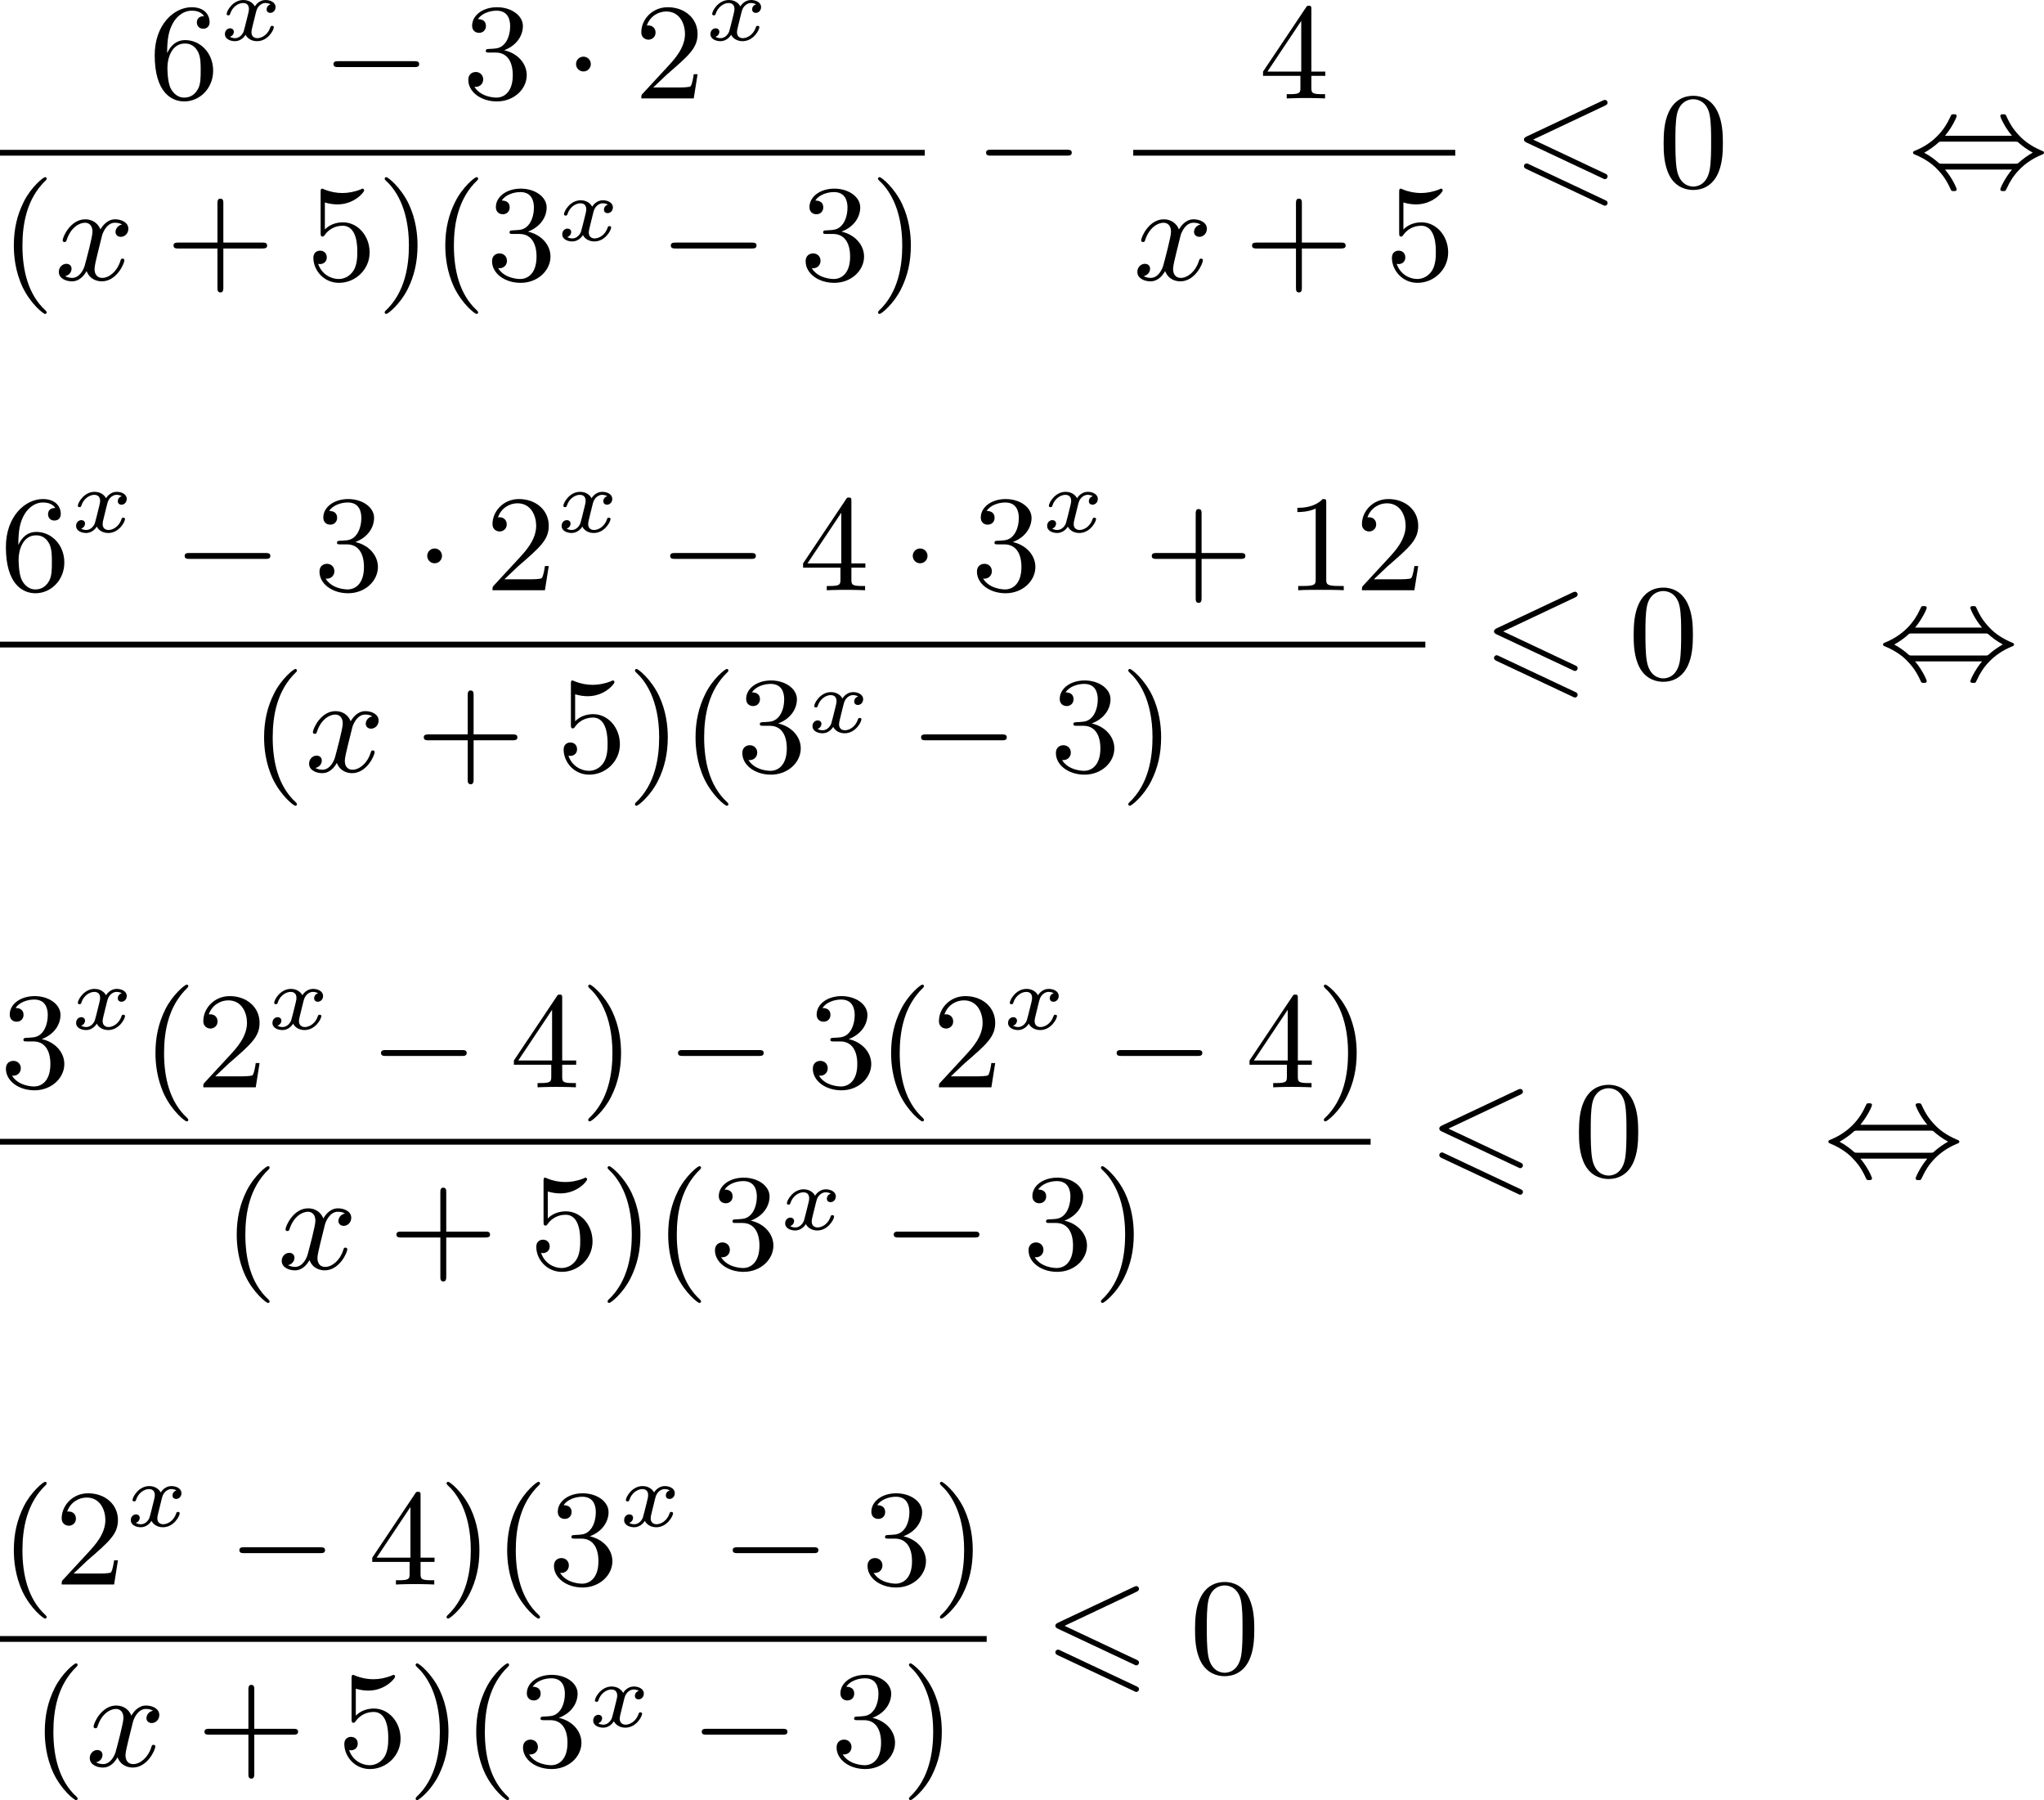 <?xml version='1.0' encoding='UTF-8'?>
<!-- This file was generated by dvisvgm 2.13.3 -->
<svg version='1.1' xmlns='http://www.w3.org/2000/svg' xmlns:xlink='http://www.w3.org/1999/xlink' width='267.782pt' height='235.773pt' viewBox='186.538 758.031 267.782 235.773'>
<defs>
<path id='g5-120' d='M4.411-3.622C4.08-3.56 3.981-3.273 3.981-3.138C3.981-2.968 4.107-2.815 4.331-2.815C4.582-2.815 4.824-3.031 4.824-3.344C4.824-3.757 4.376-3.963 3.954-3.963C3.416-3.963 3.102-3.488 2.995-3.3C2.824-3.739 2.43-3.963 2-3.963C1.04-3.963 .52-2.815 .52-2.582C.52-2.502 .583-2.475 .646-2.475C.726-2.475 .753-2.52 .771-2.573C1.049-3.461 1.641-3.739 1.982-3.739C2.242-3.739 2.475-3.569 2.475-3.147C2.475-2.824 2.089-1.39 1.973-.959C1.901-.681 1.632-.126 1.139-.126C.959-.126 .771-.188 .681-.242C.924-.287 1.103-.493 1.103-.726C1.103-.95 .933-1.049 .762-1.049C.502-1.049 .269-.825 .269-.52C.269-.081 .753 .099 1.13 .099C1.65 .099 1.955-.332 2.089-.574C2.313 .018 2.842 .099 3.084 .099C4.053 .099 4.564-1.067 4.564-1.282C4.564-1.327 4.537-1.39 4.447-1.39C4.349-1.39 4.34-1.354 4.295-1.219C4.098-.574 3.578-.126 3.111-.126C2.851-.126 2.609-.287 2.609-.717C2.609-.915 2.735-1.408 2.815-1.748C2.851-1.91 3.093-2.878 3.111-2.941C3.219-3.264 3.488-3.739 3.945-3.739C4.107-3.739 4.277-3.712 4.411-3.622Z'/>
<path id='g2-54' d='M6.052-5.326C6.16-5.38 6.223-5.425 6.223-5.523S6.142-5.703 6.043-5.703C5.999-5.703 5.918-5.667 5.882-5.649L.924-3.309C.771-3.237 .744-3.174 .744-3.102S.78-2.968 .924-2.905L5.882-.574C5.999-.511 6.016-.511 6.043-.511C6.142-.511 6.223-.592 6.223-.69C6.223-.807 6.142-.843 6.043-.888L1.345-3.102L6.052-5.326ZM5.882 1.166C5.999 1.228 6.016 1.228 6.043 1.228C6.142 1.228 6.223 1.148 6.223 1.049C6.223 .933 6.142 .897 6.043 .852L1.094-1.479C.977-1.542 .959-1.542 .924-1.542C.816-1.542 .744-1.462 .744-1.363C.744-1.291 .78-1.228 .924-1.166L5.882 1.166Z'/>
<path id='g3-0' d='M6.052-2.053C6.214-2.053 6.384-2.053 6.384-2.251C6.384-2.439 6.205-2.439 6.052-2.439H1.103C.95-2.439 .771-2.439 .771-2.251C.771-2.053 .941-2.053 1.103-2.053H6.052Z'/>
<path id='g3-1' d='M1.757-2.251C1.757-2.511 1.551-2.735 1.273-2.735S.789-2.511 .789-2.251S.995-1.766 1.273-1.766S1.757-1.991 1.757-2.251Z'/>
<path id='g3-44' d='M2.412-3.353C2.896-3.936 3.174-4.573 3.174-4.645C3.174-4.761 3.067-4.761 2.986-4.761C2.887-4.761 2.869-4.761 2.842-4.734C2.824-4.725 2.815-4.716 2.735-4.546C2.376-3.739 1.677-2.887 .493-2.394C.359-2.34 .314-2.322 .314-2.251C.314-2.17 .368-2.152 .457-2.116C1.193-1.811 1.614-1.444 1.784-1.282C2.26-.807 2.493-.484 2.798 .188C2.833 .269 2.887 .269 2.986 .269C3.067 .269 3.174 .269 3.174 .152C3.174 .081 2.905-.556 2.412-1.139H6.797C6.312-.556 6.034 .081 6.034 .152C6.034 .269 6.142 .269 6.223 .269C6.321 .269 6.339 .269 6.366 .242C6.384 .233 6.393 .224 6.474 .054C6.832-.753 7.532-1.605 8.715-2.098C8.85-2.152 8.895-2.17 8.895-2.242C8.895-2.322 8.841-2.34 8.751-2.376C8.016-2.681 7.595-3.049 7.424-3.21C6.949-3.685 6.716-4.008 6.411-4.68C6.375-4.761 6.321-4.761 6.223-4.761C6.142-4.761 6.034-4.761 6.034-4.645C6.034-4.573 6.303-3.936 6.797-3.353H2.412ZM2.224-1.524C2.053-1.524 2.044-1.533 1.982-1.587C1.784-1.766 1.444-2.035 1.049-2.242C1.354-2.412 1.722-2.672 1.955-2.887C2.035-2.968 2.053-2.968 2.224-2.968H6.985C7.155-2.968 7.164-2.959 7.227-2.905C7.424-2.726 7.765-2.457 8.159-2.251C7.855-2.08 7.487-1.82 7.254-1.605C7.173-1.524 7.155-1.524 6.985-1.524H2.224Z'/>
<path id='g4-120' d='M3.365-2.349C3.156-2.289 3.108-2.116 3.108-2.026C3.108-1.835 3.264-1.793 3.347-1.793C3.521-1.793 3.694-1.937 3.694-2.17C3.694-2.493 3.341-2.636 3.037-2.636C2.642-2.636 2.403-2.331 2.337-2.218C2.26-2.367 2.032-2.636 1.584-2.636C.897-2.636 .49-1.925 .49-1.716C.49-1.686 .514-1.632 .598-1.632S.699-1.668 .717-1.722C.867-2.206 1.273-2.439 1.566-2.439S1.949-2.248 1.949-2.05C1.949-1.979 1.949-1.925 1.901-1.739C1.763-1.184 1.632-.64 1.602-.568C1.512-.341 1.297-.137 1.046-.137C1.01-.137 .843-.137 .705-.227C.938-.305 .962-.502 .962-.55C.962-.705 .843-.783 .723-.783C.556-.783 .377-.652 .377-.406C.377-.066 .753 .06 1.034 .06C1.375 .06 1.62-.173 1.733-.359C1.853-.108 2.14 .06 2.481 .06C3.186 .06 3.581-.664 3.581-.861C3.581-.873 3.575-.944 3.467-.944C3.383-.944 3.371-.903 3.353-.849C3.18-.329 2.756-.137 2.505-.137C2.277-.137 2.116-.269 2.116-.52C2.116-.634 2.146-.765 2.2-.974L2.391-1.751C2.451-1.985 2.481-2.092 2.606-2.236C2.69-2.325 2.833-2.439 3.025-2.439C3.055-2.439 3.234-2.439 3.365-2.349Z'/>
<path id='g7-40' d='M3.058 2.134C3.058 2.089 3.031 2.062 2.977 2C1.82 .941 1.47-.672 1.47-2.242C1.47-3.631 1.739-5.317 3.004-6.519C3.04-6.554 3.058-6.581 3.058-6.626C3.058-6.689 3.013-6.725 2.95-6.725C2.842-6.725 2.035-6.079 1.551-5.102C1.121-4.241 .906-3.318 .906-2.251C.906-1.605 .986-.583 1.479 .475C2.008 1.578 2.842 2.233 2.95 2.233C3.013 2.233 3.058 2.197 3.058 2.134Z'/>
<path id='g7-41' d='M2.672-2.251C2.672-2.986 2.564-3.972 2.098-4.967C1.569-6.07 .735-6.725 .628-6.725C.538-6.725 .52-6.653 .52-6.626C.52-6.581 .538-6.554 .601-6.492C1.121-6.025 2.107-4.806 2.107-2.251C2.107-.968 1.874 .816 .574 2.026C.556 2.053 .52 2.089 .52 2.134C.52 2.161 .538 2.233 .628 2.233C.735 2.233 1.542 1.587 2.026 .61C2.457-.251 2.672-1.175 2.672-2.251Z'/>
<path id='g7-43' d='M6.33-2.053C6.456-2.053 6.644-2.053 6.644-2.242C6.644-2.439 6.474-2.439 6.33-2.439H3.775V-5.003C3.775-5.147 3.775-5.317 3.578-5.317C3.389-5.317 3.389-5.129 3.389-5.003V-2.439H.825C.699-2.439 .511-2.439 .511-2.251C.511-2.053 .681-2.053 .825-2.053H3.389V.511C3.389 .655 3.389 .825 3.587 .825C3.775 .825 3.775 .637 3.775 .511V-2.053H6.33Z'/>
<path id='g7-48' d='M4.241-2.869C4.241-3.47 4.214-4.241 3.9-4.914C3.506-5.756 2.824-5.972 2.304-5.972C1.766-5.972 1.085-5.756 .69-4.896C.403-4.277 .359-3.551 .359-2.869C.359-2.286 .377-1.417 .762-.708C1.184 .054 1.883 .197 2.295 .197C2.878 .197 3.542-.054 3.918-.879C4.187-1.479 4.241-2.152 4.241-2.869ZM2.304-.027C2.035-.027 1.39-.152 1.219-1.166C1.13-1.695 1.13-2.466 1.13-2.977C1.13-3.587 1.13-4.295 1.237-4.788C1.417-5.586 1.991-5.747 2.295-5.747C2.636-5.747 3.201-5.568 3.371-4.734C3.47-4.241 3.47-3.542 3.47-2.977C3.47-2.421 3.47-1.668 3.38-1.139C3.192-.117 2.529-.027 2.304-.027Z'/>
<path id='g7-49' d='M2.726-5.73C2.726-5.954 2.717-5.972 2.493-5.972C1.937-5.398 1.112-5.398 .834-5.398V-5.12C1.004-5.12 1.551-5.12 2.035-5.353V-.717C2.035-.386 2.008-.278 1.175-.278H.888V0C1.21-.027 2.008-.027 2.376-.027S3.551-.027 3.873 0V-.278H3.587C2.753-.278 2.726-.386 2.726-.717V-5.73Z'/>
<path id='g7-50' d='M4.142-1.587H3.891C3.873-1.47 3.802-.941 3.685-.798C3.631-.717 3.013-.717 2.833-.717H1.237L2.125-1.56C3.596-2.833 4.142-3.309 4.142-4.223C4.142-5.254 3.291-5.972 2.188-5.972C1.157-5.972 .457-5.156 .457-4.34C.457-3.891 .843-3.847 .924-3.847C1.121-3.847 1.39-3.99 1.39-4.313C1.39-4.582 1.201-4.779 .924-4.779C.879-4.779 .852-4.779 .816-4.77C1.031-5.407 1.605-5.694 2.089-5.694C3.004-5.694 3.318-4.842 3.318-4.223C3.318-3.309 2.627-2.564 2.197-2.098L.556-.323C.457-.224 .457-.206 .457 0H3.891L4.142-1.587Z'/>
<path id='g7-51' d='M2.735-3.156C3.569-3.47 3.963-4.125 3.963-4.743C3.963-5.434 3.201-5.972 2.268-5.972S.637-5.443 .637-4.761C.637-4.465 .834-4.295 1.094-4.295S1.542-4.483 1.542-4.743C1.542-5.057 1.327-5.192 1.022-5.192C1.255-5.568 1.802-5.747 2.242-5.747C2.986-5.747 3.129-5.156 3.129-4.734C3.129-4.465 3.075-4.035 2.851-3.694C2.573-3.291 2.26-3.273 2-3.255C1.775-3.237 1.757-3.237 1.686-3.237C1.605-3.228 1.533-3.219 1.533-3.12C1.533-3.004 1.605-3.004 1.757-3.004H2.179C2.959-3.004 3.3-2.376 3.3-1.524C3.3-.377 2.69-.054 2.233-.054C2.062-.054 1.193-.099 .789-.762C1.112-.717 1.363-.941 1.363-1.246C1.363-1.542 1.139-1.731 .879-1.731C.655-1.731 .386-1.596 .386-1.219C.386-.421 1.219 .197 2.26 .197C3.38 .197 4.214-.61 4.214-1.524C4.214-2.304 3.596-2.968 2.735-3.156Z'/>
<path id='g7-52' d='M.26-1.757V-1.479H2.708V-.708C2.708-.377 2.681-.278 2.008-.278H1.811V0C2.376-.027 3.004-.027 3.067-.027C3.111-.027 3.757-.027 4.322 0V-.278H4.125C3.452-.278 3.425-.377 3.425-.708V-1.479H4.34V-1.757H3.425V-5.828C3.425-6.007 3.425-6.07 3.255-6.07C3.147-6.07 3.138-6.061 3.058-5.936L.26-1.757ZM.547-1.757L2.762-5.075V-1.757H.547Z'/>
<path id='g7-53' d='M.933-3.093C.933-2.932 .933-2.833 1.058-2.833C1.13-2.833 1.157-2.869 1.21-2.95C1.479-3.327 1.91-3.542 2.376-3.542C3.335-3.542 3.335-2.161 3.335-1.838C3.335-1.56 3.335-1.004 3.084-.601C2.842-.224 2.466-.054 2.116-.054C1.587-.054 .986-.386 .771-1.049C.78-1.049 .834-1.031 .897-1.031C1.076-1.031 1.336-1.148 1.336-1.47C1.336-1.748 1.139-1.91 .897-1.91C.708-1.91 .457-1.802 .457-1.444C.457-.628 1.139 .197 2.134 .197C3.219 .197 4.142-.681 4.142-1.793C4.142-2.878 3.371-3.766 2.394-3.766C1.964-3.766 1.524-3.622 1.21-3.3V-5.066C1.479-4.985 1.757-4.94 2.035-4.94C3.138-4.94 3.784-5.738 3.784-5.855C3.784-5.936 3.73-5.972 3.685-5.972C3.667-5.972 3.649-5.972 3.569-5.927C3.147-5.756 2.735-5.685 2.358-5.685C1.973-5.685 1.569-5.756 1.157-5.927C1.067-5.972 1.049-5.972 1.04-5.972C.933-5.972 .933-5.882 .933-5.73V-3.093Z'/>
<path id='g7-54' d='M1.201-2.968C1.201-3.882 1.3-4.394 1.542-4.86C1.722-5.227 2.161-5.747 2.824-5.747C3.004-5.747 3.416-5.712 3.622-5.389C3.291-5.389 3.147-5.218 3.147-4.976C3.147-4.743 3.309-4.564 3.56-4.564S3.981-4.725 3.981-4.994C3.981-5.496 3.622-5.972 2.806-5.972C1.65-5.972 .386-4.833 .386-2.833C.386-.403 1.479 .197 2.322 .197C3.318 .197 4.214-.637 4.214-1.82C4.214-2.959 3.389-3.82 2.376-3.82C1.838-3.82 1.453-3.506 1.201-2.968ZM2.313-.054C1.802-.054 1.506-.475 1.399-.735C1.228-1.139 1.219-1.883 1.219-2.026C1.219-2.627 1.497-3.596 2.358-3.596C2.502-3.596 2.941-3.596 3.228-3.04C3.398-2.699 3.398-2.26 3.398-1.829S3.398-.959 3.228-.628C2.95-.117 2.555-.054 2.313-.054Z'/>
</defs>
<g id='page2' transform='matrix(2 0 0 2 0 0)'>
<use x='103.017' y='385.461' xlink:href='#g7-54'/>
<use x='107.625' y='381.652' xlink:href='#g4-120'/>
<use x='114.342' y='385.461' xlink:href='#g3-0'/>
<use x='123.558' y='385.461' xlink:href='#g7-51'/>
<use x='130.213' y='385.461' xlink:href='#g3-1'/>
<use x='134.821' y='385.461' xlink:href='#g7-50'/>
<use x='139.429' y='381.652' xlink:href='#g4-120'/>
<rect x='93.269' y='388.829' height='.379' width='60.578'/>
<use x='93.269' y='397.341' xlink:href='#g7-40'/>
<use x='96.853' y='397.341' xlink:href='#g5-120'/>
<use x='104.124' y='397.341' xlink:href='#g7-43'/>
<use x='113.339' y='397.341' xlink:href='#g7-53'/>
<use x='117.947' y='397.341' xlink:href='#g7-41'/>
<use x='121.531' y='397.341' xlink:href='#g7-40'/>
<use x='125.114' y='397.341' xlink:href='#g7-51'/>
<use x='129.722' y='394.767' xlink:href='#g4-120'/>
<use x='136.44' y='397.341' xlink:href='#g3-0'/>
<use x='145.655' y='397.341' xlink:href='#g7-51'/>
<use x='150.263' y='397.341' xlink:href='#g7-41'/>
<use x='157.09' y='391.26' xlink:href='#g3-0'/>
<use x='175.744' y='385.461' xlink:href='#g7-52'/>
<rect x='167.501' y='388.829' height='.379' width='21.094'/>
<use x='167.501' y='397.341' xlink:href='#g5-120'/>
<use x='174.772' y='397.341' xlink:href='#g7-43'/>
<use x='183.988' y='397.341' xlink:href='#g7-53'/>
<use x='192.351' y='391.26' xlink:href='#g2-54'/>
<use x='201.885' y='391.26' xlink:href='#g7-48'/>
<use x='218.265' y='391.26' xlink:href='#g3-44'/>
<use x='93.269' y='417.669' xlink:href='#g7-54'/>
<use x='97.877' y='413.86' xlink:href='#g4-120'/>
<use x='104.594' y='417.669' xlink:href='#g3-0'/>
<use x='113.81' y='417.669' xlink:href='#g7-51'/>
<use x='120.465' y='417.669' xlink:href='#g3-1'/>
<use x='125.073' y='417.669' xlink:href='#g7-50'/>
<use x='129.681' y='413.86' xlink:href='#g4-120'/>
<use x='136.398' y='417.669' xlink:href='#g3-0'/>
<use x='145.614' y='417.669' xlink:href='#g7-52'/>
<use x='152.269' y='417.669' xlink:href='#g3-1'/>
<use x='156.877' y='417.669' xlink:href='#g7-51'/>
<use x='161.485' y='413.86' xlink:href='#g4-120'/>
<use x='168.203' y='417.669' xlink:href='#g7-43'/>
<use x='177.418' y='417.669' xlink:href='#g7-49'/>
<use x='182.026' y='417.669' xlink:href='#g7-50'/>
<rect x='93.269' y='421.037' height='.379' width='93.365'/>
<use x='109.662' y='429.549' xlink:href='#g7-40'/>
<use x='113.246' y='429.549' xlink:href='#g5-120'/>
<use x='120.517' y='429.549' xlink:href='#g7-43'/>
<use x='129.733' y='429.549' xlink:href='#g7-53'/>
<use x='134.34' y='429.549' xlink:href='#g7-41'/>
<use x='137.924' y='429.549' xlink:href='#g7-40'/>
<use x='141.508' y='429.549' xlink:href='#g7-51'/>
<use x='146.115' y='426.976' xlink:href='#g4-120'/>
<use x='152.833' y='429.549' xlink:href='#g3-0'/>
<use x='162.049' y='429.549' xlink:href='#g7-51'/>
<use x='166.656' y='429.549' xlink:href='#g7-41'/>
<use x='190.389' y='423.468' xlink:href='#g2-54'/>
<use x='199.922' y='423.468' xlink:href='#g7-48'/>
<use x='216.303' y='423.468' xlink:href='#g3-44'/>
<use x='93.269' y='450.22' xlink:href='#g7-51'/>
<use x='97.877' y='446.411' xlink:href='#g4-120'/>
<use x='102.546' y='450.22' xlink:href='#g7-40'/>
<use x='106.13' y='450.22' xlink:href='#g7-50'/>
<use x='110.738' y='446.411' xlink:href='#g4-120'/>
<use x='117.456' y='450.22' xlink:href='#g3-0'/>
<use x='126.671' y='450.22' xlink:href='#g7-52'/>
<use x='131.279' y='450.22' xlink:href='#g7-41'/>
<use x='136.91' y='450.22' xlink:href='#g3-0'/>
<use x='146.126' y='450.22' xlink:href='#g7-51'/>
<use x='150.734' y='450.22' xlink:href='#g7-40'/>
<use x='154.317' y='450.22' xlink:href='#g7-50'/>
<use x='158.925' y='446.411' xlink:href='#g4-120'/>
<use x='165.643' y='450.22' xlink:href='#g3-0'/>
<use x='174.858' y='450.22' xlink:href='#g7-52'/>
<use x='179.466' y='450.22' xlink:href='#g7-41'/>
<rect x='93.269' y='453.597' height='.379' width='89.781'/>
<use x='107.87' y='462.109' xlink:href='#g7-40'/>
<use x='111.454' y='462.109' xlink:href='#g5-120'/>
<use x='118.725' y='462.109' xlink:href='#g7-43'/>
<use x='127.941' y='462.109' xlink:href='#g7-53'/>
<use x='132.548' y='462.109' xlink:href='#g7-41'/>
<use x='136.132' y='462.109' xlink:href='#g7-40'/>
<use x='139.716' y='462.109' xlink:href='#g7-51'/>
<use x='144.324' y='459.536' xlink:href='#g4-120'/>
<use x='151.041' y='462.109' xlink:href='#g3-0'/>
<use x='160.257' y='462.109' xlink:href='#g7-51'/>
<use x='164.864' y='462.109' xlink:href='#g7-41'/>
<use x='186.805' y='456.028' xlink:href='#g2-54'/>
<use x='196.339' y='456.028' xlink:href='#g7-48'/>
<use x='212.719' y='456.028' xlink:href='#g3-44'/>
<use x='93.269' y='482.78' xlink:href='#g7-40'/>
<use x='96.853' y='482.78' xlink:href='#g7-50'/>
<use x='101.46' y='478.971' xlink:href='#g4-120'/>
<use x='108.178' y='482.78' xlink:href='#g3-0'/>
<use x='117.393' y='482.78' xlink:href='#g7-52'/>
<use x='122.001' y='482.78' xlink:href='#g7-41'/>
<use x='125.585' y='482.78' xlink:href='#g7-40'/>
<use x='129.169' y='482.78' xlink:href='#g7-51'/>
<use x='133.776' y='478.971' xlink:href='#g4-120'/>
<use x='140.494' y='482.78' xlink:href='#g3-0'/>
<use x='149.71' y='482.78' xlink:href='#g7-51'/>
<use x='154.317' y='482.78' xlink:href='#g7-41'/>
<rect x='93.269' y='486.157' height='.379' width='64.632'/>
<use x='95.296' y='494.669' xlink:href='#g7-40'/>
<use x='98.88' y='494.669' xlink:href='#g5-120'/>
<use x='106.151' y='494.669' xlink:href='#g7-43'/>
<use x='115.366' y='494.669' xlink:href='#g7-53'/>
<use x='119.974' y='494.669' xlink:href='#g7-41'/>
<use x='123.558' y='494.669' xlink:href='#g7-40'/>
<use x='127.142' y='494.669' xlink:href='#g7-51'/>
<use x='131.749' y='492.096' xlink:href='#g4-120'/>
<use x='138.467' y='494.669' xlink:href='#g3-0'/>
<use x='147.683' y='494.669' xlink:href='#g7-51'/>
<use x='152.29' y='494.669' xlink:href='#g7-41'/>
<use x='161.656' y='488.588' xlink:href='#g2-54'/>
<use x='171.19' y='488.588' xlink:href='#g7-48'/>
</g>
</svg>